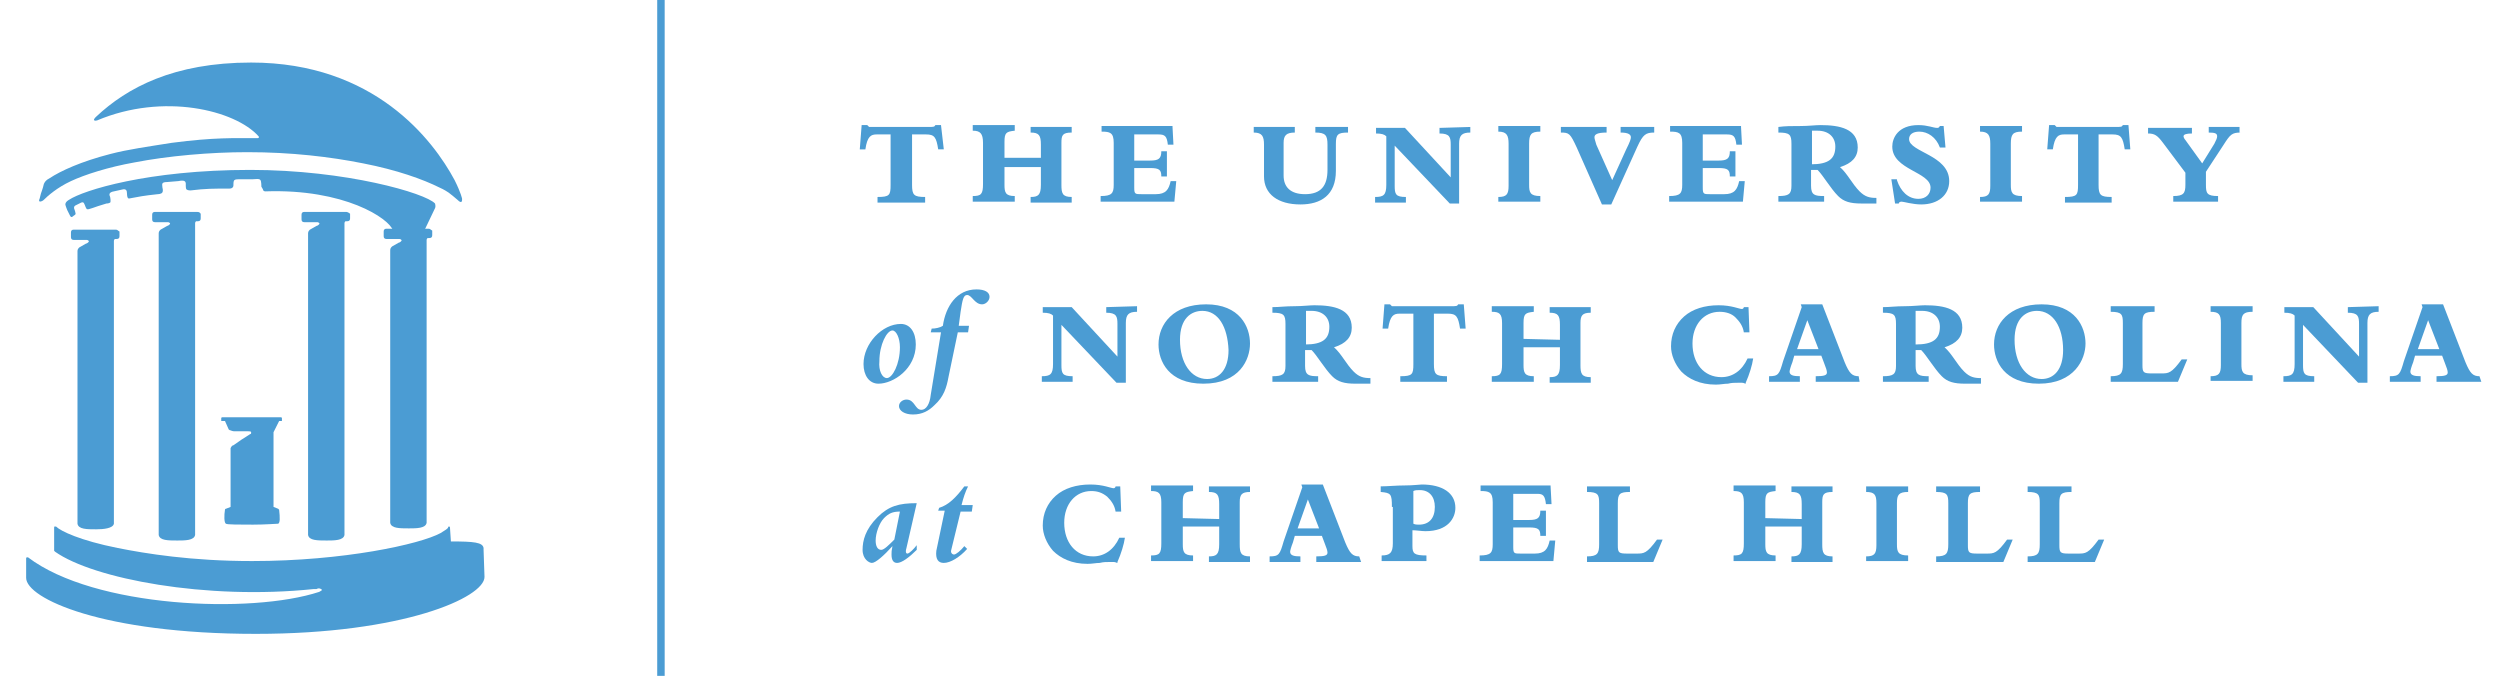 <?xml version="1.0" encoding="UTF-8"?> <svg xmlns="http://www.w3.org/2000/svg" xmlns:xlink="http://www.w3.org/1999/xlink" version="1.1" id="Layer_1" x="0px" y="0px" viewBox="0 0 267.8 72.4" style="enable-background:new 0 0 267.8 72.4;" xml:space="preserve"> <style type="text/css"> .st0{fill:#4B9CD3;} .st1{fill:none;stroke:#4B9CD3;stroke-width:0.8;stroke-miterlimit:10;} </style> <g> <path class="st0" d="M36.9,23.9h0.1C37.1,23.9,37.1,23.9,36.9,23.9C37.1,23.9,36.9,23.9,36.9,23.9z"></path> <path class="st0" d="M36.8,24.5L36.8,24.5V24l0,0l0,0l0,0V24.5z"></path> <rect x="36.8" y="24" class="st0" width="0" height="0.5"></rect> <path class="st0" d="M32.4,23.7L32.4,23.7L32.4,23.7L32.4,23.7z"></path> <rect x="36.8" y="24.5" class="st0" width="0" height="0"></rect> </g> <g> <path class="st0" d="M28.2,20.4c0.1,0.1,0.2,0.1,0.2,0.1c8.5-0.3,13.3,2.9,13.7,4.2l3.4-0.1l1.1-2.3c0.1-0.2,0-0.5,0-0.5 c-1-1.1-9.5-3.6-19.8-3.6c-11,0-17.9,2.2-19.4,3.2c0,0-0.4,0.2-0.4,0.5c0,0.1,0.2,0.6,0.2,0.6l0.3,0.6c0.1,0.2,0.2,0.2,0.4,0 c0,0,0.2-0.1,0.2-0.2S8,22.5,8,22.5C7.8,22.1,8.1,22,8.1,22l0.6-0.3c0.3-0.1,0.3,0.1,0.4,0.3c0,0,0.1,0.3,0.2,0.4 c0.2,0.1,0.7-0.2,2.1-0.6c0.1,0,0.2,0,0.4-0.1c0.1-0.1,0-0.6,0-0.6c-0.1-0.2-0.2-0.5,0.4-0.6l0.9-0.2c0.4-0.1,0.5,0.1,0.5,0.4 c0,0,0,0.4,0.1,0.5c0.1,0.2,0.3-0.1,3.2-0.4c0,0,0.4,0,0.5-0.2s0-0.5,0-0.5c0-0.3-0.2-0.6,0.5-0.6l1.2-0.1c0.9-0.2,0.8,0.2,0.8,0.5 c0,0,0,0.4,0.1,0.4c0.1,0.1,0.4,0.1,0.4,0.1c1.6-0.2,2.5-0.2,4.2-0.2c0,0,0.2,0,0.3-0.1s0.1-0.2,0.1-0.2c0-0.2,0-0.5,0.1-0.6 s0.4-0.1,0.6-0.1h1.4c0.2,0,0.7-0.1,0.8,0.1c0.1,0.1,0.1,0.7,0.1,0.7S28.2,20.3,28.2,20.4z"></path> <path class="st0" d="M26.9,6.7c-8.3,0-13.3,2.7-16.6,5.8l-0.1,0.1C10,12.8,10,13,10.4,12.9c7.1-3,14.8-1.1,17.3,1.7 c0.1,0.1,0,0.2-0.1,0.2c-2.5,0-4.6-0.1-9.2,0.5c-2.5,0.4-4.7,0.7-6.6,1.2c-3.1,0.8-5.3,1.8-6.5,2.6c-0.4,0.2-0.5,0.4-0.6,0.6 c-0.1,0.4-0.1,0.4-0.2,0.7c-0.2,0.5-0.2,0.8-0.3,1c-0.1,0.3,0.3,0.2,0.5,0c0.4-0.4,1.4-1.3,2.9-2s4-1.5,6.8-2 c3.6-0.7,8.1-1.1,12.1-1.1c4.7,0,8.9,0.5,12.4,1.2c3.6,0.7,6.4,1.7,8.2,2.6c0.9,0.4,1.3,0.8,1.9,1.3c0.5,0.5,0.5,0.1,0.5-0.1 c0,0-0.1-0.6-0.8-2C46.4,15,40.1,6.7,26.9,6.7"></path> <g> <path class="st0" d="M27.4,67.9c-16.4,0-24.6-3.8-24.6-6l0,0v-2.1c0,0,0-0.1,0.1-0.1H3c7.1,5.4,23.9,6.1,31.2,3.7 c0.2-0.1,0.3-0.2,0.3-0.2l-0.1-0.1c-0.2-0.1-0.3-0.1-0.5,0c-0.1,0-0.2,0-0.3,0c-11.5,1.2-23.6-1.1-27.7-4L5.8,59v-2.5 c0-0.1,0-0.1,0.1-0.1s0.1,0,0.1,0c0.5,0.5,2.6,1.5,6.6,2.3c3,0.6,7.9,1.4,14.4,1.4c9.8,0,18-1.8,20.2-3c0.5-0.3,0.8-0.5,0.8-0.6 s0.1-0.1,0.1-0.1c0.1,0,0.1,0.1,0.1,0.1l0.1,1.5c2.5,0,3.4,0.1,3.5,0.7c0,0,0,0.1,0,0.2l0,0l0.1,2.9C51.9,64,43.2,67.9,27.4,67.9z "></path> </g> <path class="st0" d="M37.1,22.7h-4.5c-0.2,0-0.3,0.1-0.3,0.3v0.5c0,0.2,0.1,0.3,0.3,0.3h1.4c0.1,0,0.2,0.1,0.2,0.1 c0.1,0.1-0.2,0.3-0.3,0.3l-0.7,0.4c-0.1,0.1-0.2,0.2-0.2,0.4v32.3c0.1,0.6,1,0.6,2,0.6c0.8,0,1.8,0,1.9-0.6c0,0,0-30.8,0-33.4 c0-0.1,0.1-0.2,0.1-0.2h0.2c0.2,0,0.3-0.1,0.3-0.3v-0.5C37.4,22.8,37.2,22.7,37.1,22.7z"></path> <g> <path class="st0" d="M27.1,56.2c-1.4,0-2.8,0-2.9-0.1C24,56,24,55.2,24.1,54.6c0,0,0-0.1,0.1-0.1l0.5-0.2v-6c0,0,0-0.1,0-0.3 c0.1-0.2,0.2-0.3,0.3-0.3c0.4-0.3,1.3-0.9,1.8-1.2c0.1,0,0.1-0.1,0.1-0.1v-0.1c0-0.1-0.2-0.1-0.3-0.1s-0.1,0-0.1,0 c-0.1,0-0.2,0-1.4,0c0,0-0.2,0-0.4-0.1c-0.1,0-0.2-0.1-0.2-0.1l0,0l-0.4-0.9h-0.3h-0.1V45v-0.2c0-0.1,0.1-0.1,0.1-0.1h6.3 c0.1,0,0.1,0.1,0.1,0.1V45v0.1h-0.1h-0.2l-0.6,1.2v8l0.5,0.2l0.1,0.1c0.1,0.9,0.1,1.4-0.1,1.5C29.6,56.1,28.4,56.2,27.1,56.2z"></path> </g> <path class="st0" d="M45.9,24.5h-4.5c-0.2,0-0.3,0.1-0.3,0.3v0.5c0,0.2,0.1,0.3,0.3,0.3h1.4c0.1,0,0.2,0.1,0.2,0.1 c0.1,0.1-0.2,0.3-0.3,0.3l-0.7,0.4c-0.1,0.1-0.2,0.2-0.2,0.4V56c0.1,0.6,1,0.6,2,0.6c0.8,0,1.8,0,1.9-0.6c0,0,0-27.6,0-30.3 c0-0.1,0.1-0.2,0.1-0.2h0.2c0.2,0,0.3-0.1,0.3-0.3v-0.5C46.1,24.6,46.1,24.5,45.9,24.5z"></path> <path class="st0" d="M21.1,22.7h-4.5c-0.2,0-0.3,0.1-0.3,0.3v0.5c0,0.2,0.1,0.3,0.3,0.3H18c0.1,0,0.2,0.1,0.2,0.1 c0.1,0.1-0.2,0.3-0.3,0.3l-0.7,0.4C17.1,24.7,17,24.8,17,25v32.3c0.1,0.6,1,0.6,2,0.6c0.8,0,1.8,0,1.9-0.6c0,0,0-30.8,0-33.4 c0-0.1,0.1-0.2,0.1-0.2h0.2c0.2,0,0.3-0.1,0.3-0.3v-0.5C21.4,22.8,21.4,22.7,21.1,22.7z"></path> <path class="st0" d="M12.4,24.6H7.9c-0.2,0-0.3,0.1-0.3,0.3v0.5c0,0.2,0.1,0.3,0.3,0.3h1.4c0.1,0,0.2,0.1,0.2,0.1 c0.1,0.1-0.2,0.3-0.3,0.3l-0.7,0.4c-0.1,0.1-0.2,0.2-0.2,0.4v29.2c0.1,0.6,1,0.6,2,0.6c0.8,0,1.8-0.1,1.9-0.6c0,0,0-27.6,0-30.3 c0-0.1,0.1-0.2,0.1-0.2h0.2c0.2,0,0.3-0.1,0.3-0.3v-0.5C12.6,24.7,12.6,24.6,12.4,24.6z"></path> </g> <line class="st1" x1="70.8" y1="0" x2="70.8" y2="72.4"></line> <g> <path class="st0" d="M101.1,16h-0.6c-0.2-1.3-0.4-1.6-1.3-1.6h-1.5v5.4c0,1.1,0.2,1.3,1.4,1.3v0.6H94v-0.6c1.3,0,1.4-0.2,1.4-1.3 v-5.4h-1.5c-0.6,0-1,0.2-1.2,1.6h-0.6l0.2-2.6h0.6c0.1,0.1,0.1,0.1,0.2,0.2c0.1,0,0.2,0,0.4,0h5.9c0.6,0,0.7,0,0.8-0.2h0.6 L101.1,16z"></path> <path class="st0" d="M111.5,17.1v-1.6c0-1-0.2-1.3-1.1-1.3v-0.6h4.4v0.6c-1,0-1.1,0.3-1.1,1.1v4.5c0,0.9,0.1,1.3,1.1,1.3v0.6h-4.4 v-0.6c0.8,0,1.1-0.2,1.1-1.3v-1.9h-3.9v1.9c0,0.8,0.1,1.2,1.1,1.2v0.6h-4.5V21c0.9,0,1.1-0.2,1.1-1.3v-4.4c0-1-0.3-1.3-1.1-1.3 v-0.6h4.5V14c-0.9,0.1-1.1,0.2-1.1,1.2v1.7h3.9V17.1z"></path> </g> <g> <path class="st0" d="M125.6,13.6l0.1,1.9h-0.6c-0.1-0.9-0.3-1.1-1-1.1h-2.6v2.8h1.7c0.9,0,1.2-0.2,1.2-1h0.6v2.7h-0.6 c0-0.7-0.2-0.9-1.2-0.9h-1.7v2.1c0,0.7,0.1,0.7,0.8,0.7h1.5c1.1,0,1.4-0.5,1.6-1.4h0.6l-0.2,2.2h-7.9V21c1.2,0,1.4-0.3,1.4-1.2 v-4.5c0-1.1-0.4-1.2-1.3-1.2v-0.6h7.6V13.6z"></path> <path class="st0" d="M144.4,13.6v0.6c-1.1,0-1.3,0.2-1.3,1.2v2.9c0,2.6-1.6,3.6-3.8,3.6c-2.4,0-3.9-1.1-3.9-3v-3.4 c0-0.9-0.2-1.3-1.1-1.3v-0.6h4.4v0.6c-0.9,0-1.2,0.3-1.2,1.1v3.5c0,1.2,0.7,2,2.3,2c1.7,0,2.4-0.9,2.4-2.6v-2.7 c0-1-0.2-1.3-1.3-1.3v-0.6L144.4,13.6L144.4,13.6z"></path> </g> <g> <path class="st0" d="M157.5,13.6v0.6c-0.9,0-1.2,0.3-1.2,1.2v6.4h-1l-5.9-6.2v4.3c0,0.9,0.1,1.2,1.2,1.2v0.6h-3.3v-0.6 c0.9,0,1.2-0.2,1.2-1.3v-5.2c-0.2-0.2-0.5-0.3-1.1-0.3v-0.6h3.1l4.9,5.3v-3.5c0-0.8-0.1-1.2-1.2-1.2v-0.6L157.5,13.6L157.5,13.6z"></path> <path class="st0" d="M160.5,21.7v-0.6c0.9,0,1.1-0.3,1.1-1.2v-4.5c0-0.9-0.2-1.3-1.1-1.3v-0.6h4.5v0.6c-1,0-1.2,0.3-1.2,1.3v4.4 c0,0.8,0.1,1.2,1.2,1.2v0.6h-4.5V21.7z"></path> </g> <g> <path class="st0" d="M177.2,14.2c-0.9,0-1.2,0.2-1.8,1.5l-2.8,6.2h-1l-2.7-6.1c-0.7-1.5-0.8-1.6-1.7-1.6v-0.6h4.9v0.6 c-1,0-1.3,0.2-1.3,0.5c0,0.2,0.1,0.4,0.2,0.8l1.7,3.8l1.5-3.3c0.4-0.8,0.5-1.1,0.5-1.3c0-0.3-0.3-0.5-1.1-0.5v-0.6h3.6L177.2,14.2 L177.2,14.2z"></path> <path class="st0" d="M186.5,13.6l0.1,1.9H186c-0.1-0.9-0.3-1.1-1-1.1h-2.6v2.8h1.7c0.9,0,1.2-0.2,1.2-1h0.6v2.7h-0.6 c0-0.7-0.2-0.9-1.2-0.9h-1.7v2.1c0,0.7,0.1,0.7,0.8,0.7h1.5c1.1,0,1.4-0.5,1.6-1.4h0.6l-0.2,2.2h-7.9V21c1.2,0,1.4-0.3,1.4-1.2 v-4.5c0-1.1-0.4-1.2-1.3-1.2v-0.6h7.6V13.6z"></path> </g> <path class="st0" d="M201,21.8h-1.6c-1.2,0-1.9-0.2-2.5-0.8c-0.8-0.8-1.6-2.2-2.2-2.8h-0.7v1.7c0,1,0.4,1.1,1.4,1.1v0.6h-4.9V21 c1.1,0,1.4-0.2,1.4-1.1v-4.5c0-1-0.2-1.2-1.4-1.2v-0.6c0.8-0.1,1.3-0.1,2.4-0.1c0.8,0,1.6-0.1,2.1-0.1c2.1,0,4,0.4,4,2.4 c0,1-0.6,1.7-1.9,2.1c0.8,0.7,1.3,1.8,2.1,2.6c0.6,0.6,1.1,0.7,1.8,0.7L201,21.8L201,21.8z M194,17.6c1.9,0,2.6-0.6,2.6-1.9 c0-1-0.7-1.7-1.9-1.7h-0.6v3.6H194z"></path> <g> <path class="st0" d="M203.2,19.3c0.4,1.2,1.2,2,2.3,2c0.8,0,1.3-0.5,1.3-1.2c0-1.7-4.1-1.9-4.1-4.4c0-0.9,0.6-2.3,2.8-2.3 c1,0,1.6,0.3,2,0.3c0.1,0,0.2,0,0.3-0.2h0.4l0.2,2.3h-0.6c-0.4-1.1-1.3-1.7-2.2-1.7c-0.7,0-1.1,0.3-1.1,0.8c0,1.4,4.3,1.7,4.3,4.5 c0,1.5-1.2,2.5-3,2.5c-0.9,0-1.9-0.3-2.1-0.3s-0.3,0.1-0.3,0.2H203l-0.4-2.6h0.6V19.3z"></path> <path class="st0" d="M212.1,21.7v-0.6c0.9,0,1.1-0.3,1.1-1.2v-4.5c0-0.9-0.2-1.3-1.1-1.3v-0.6h4.5v0.6c-1,0-1.2,0.3-1.2,1.3v4.4 c0,0.8,0.1,1.2,1.2,1.2v0.6h-4.5V21.7z"></path> <path class="st0" d="M228.2,16h-0.6c-0.2-1.3-0.4-1.6-1.3-1.6h-1.5v5.4c0,1.1,0.2,1.3,1.4,1.3v0.6h-5v-0.6c1.3,0,1.4-0.2,1.4-1.3 v-5.4h-1.5c-0.6,0-1,0.2-1.2,1.6h-0.6l0.2-2.6h0.6c0.1,0.1,0.1,0.1,0.2,0.2c0.1,0,0.2,0,0.4,0h5.9c0.6,0,0.7,0,0.8-0.2h0.6 L228.2,16z"></path> </g> <path class="st0" d="M240,14.2c-0.9,0-1.1,0.2-1.8,1.3l-1.9,2.9v1.4c0,0.9,0.1,1.2,1.3,1.2v0.6h-4.8V21c1.1,0,1.3-0.3,1.3-1.2v-1.3 l-2.4-3.2c-0.6-0.8-0.9-1-1.6-1v-0.6h4.7v0.6c-0.6,0-0.9,0.1-0.9,0.3c0,0.1,0.1,0.3,0.2,0.4l1.8,2.5l1.3-2.1 c0.2-0.4,0.3-0.6,0.3-0.8c0-0.3-0.2-0.4-0.9-0.4v-0.6h3.3v0.6H240z"></path> <g> <path class="st0" d="M96.5,34.7c1,0,1.6,0.9,1.6,2.2c0,2.6-2.4,4.2-4,4.2c-1,0-1.6-0.9-1.6-2.1C92.5,36.8,94.5,34.7,96.5,34.7z M95,40.5c0.6,0,1.4-1.5,1.4-3.3c0-1-0.4-1.8-0.8-1.8c-0.6,0-1.4,1.5-1.4,3.3C94.1,39.7,94.5,40.5,95,40.5z"></path> <path class="st0" d="M101.6,40.4c-0.2,1.1-0.5,2.1-1.5,3c-0.6,0.6-1.3,1-2.3,1c-0.9,0-1.5-0.4-1.5-0.9c0-0.4,0.4-0.7,0.8-0.7 c0.9,0,0.9,1.1,1.6,1.1c0.5,0,0.9-0.6,1-1.6l1.1-6.7h-1.1l0.1-0.4c0.4,0,0.9-0.1,1.2-0.3c0.3-2.1,1.5-3.9,3.6-3.9 c0.9,0,1.4,0.3,1.4,0.8c0,0.4-0.4,0.8-0.8,0.8c-0.8,0-1.1-1-1.6-1c-0.4,0-0.5,0.5-0.7,1.8l-0.2,1.5h1.1l-0.1,0.7h-1.1L101.6,40.4z"></path> </g> <g> <path class="st0" d="M121.8,32.8v0.6c-0.9,0-1.2,0.3-1.2,1.2V41h-1l-5.9-6.2v4.3c0,0.9,0.1,1.2,1.2,1.2v0.6h-3.3v-0.6 c0.9,0,1.2-0.2,1.2-1.3v-5.2c-0.2-0.2-0.5-0.3-1.1-0.3v-0.6h3.1l4.9,5.3v-3.5c0-0.8-0.1-1.2-1.2-1.2v-0.6L121.8,32.8L121.8,32.8z"></path> <path class="st0" d="M128.9,41.1c-3.7,0-4.8-2.4-4.8-4.2c0-2.2,1.6-4.3,5.1-4.3c3.6,0,4.7,2.4,4.7,4.2 C133.9,38.5,132.8,41.1,128.9,41.1z M128.8,33.3c-1.2,0-2.4,0.8-2.4,3.1c0,2.5,1.2,4.2,2.9,4.2c1.3,0,2.3-1,2.3-3.1 C131.5,35,130.5,33.3,128.8,33.3z"></path> </g> <g> <path class="st0" d="M146.8,41.1h-1.6c-1.2,0-1.9-0.2-2.5-0.8c-0.8-0.8-1.6-2.2-2.2-2.8h-0.7v1.7c0,1,0.4,1.1,1.4,1.1v0.6h-4.9 v-0.6c1.1,0,1.4-0.2,1.4-1.1v-4.5c0-1-0.2-1.2-1.4-1.2v-0.6c0.8,0,1.3-0.1,2.4-0.1c0.8,0,1.6-0.1,2.1-0.1c2.1,0,4,0.4,4,2.4 c0,1-0.6,1.7-1.9,2.1c0.8,0.7,1.3,1.8,2.1,2.6c0.6,0.6,1.1,0.7,1.8,0.7V41.1z M139.8,36.9c1.9,0,2.6-0.6,2.6-1.9 c0-1-0.7-1.7-1.9-1.7h-0.6v3.6H139.8z"></path> <path class="st0" d="M157,35.2h-0.6c-0.2-1.3-0.4-1.6-1.3-1.6h-1.5V39c0,1.1,0.2,1.3,1.4,1.3v0.6h-5v-0.6c1.3,0,1.4-0.2,1.4-1.3 v-5.4h-1.5c-0.6,0-1,0.2-1.2,1.6h-0.6l0.2-2.6h0.6c0.1,0.1,0.1,0.1,0.2,0.2c0.1,0,0.2,0,0.4,0h5.9c0.6,0,0.7,0,0.8-0.2h0.6 L157,35.2z"></path> </g> <g> <path class="st0" d="M167.1,36.4v-1.6c0-1-0.2-1.3-1.1-1.3v-0.6h4.4v0.6c-0.9,0-1.1,0.3-1.1,1.1v4.5c0,0.9,0.1,1.3,1.1,1.3V41H166 v-0.6c0.8,0,1.1-0.2,1.1-1.3v-1.9h-3.9v1.9c0,0.8,0.1,1.2,1.1,1.2v0.6h-4.5v-0.6c0.9,0,1.1-0.2,1.1-1.3v-4.4c0-1-0.3-1.2-1.1-1.2 v-0.6h4.5v0.6c-0.9,0.1-1.1,0.2-1.1,1.2v1.7L167.1,36.4L167.1,36.4z"></path> <path class="st0" d="M187.8,38.4c-0.1,0.7-0.4,1.7-0.8,2.6v0.1c-0.1,0-0.2-0.1-0.4-0.1c-0.1,0-0.3,0-0.4,0c-0.4,0-0.7,0-1.1,0.1 c-0.4,0-0.8,0.1-1.3,0.1c-1.7,0-2.9-0.6-3.7-1.4c-0.7-0.8-1.1-1.8-1.1-2.7c0-1.3,0.5-2.4,1.4-3.2c0.9-0.8,2.2-1.2,3.7-1.2 c1.4,0,2.2,0.4,2.5,0.4c0.1,0,0.2-0.1,0.2-0.2h0.5l0.1,2.7h-0.6c-0.1-0.7-0.5-1.2-0.9-1.6s-1-0.6-1.7-0.6c-1.7,0-2.9,1.4-2.9,3.4 c0,2.1,1.2,3.6,3.1,3.6c1.2,0,2.2-0.7,2.8-2L187.8,38.4L187.8,38.4z"></path> </g> <g> <path class="st0" d="M199.2,40.9h-4.7v-0.6c0.9,0,1.2-0.1,1.2-0.4c0-0.2-0.1-0.5-0.3-1l-0.3-0.8h-2.9l-0.2,0.7 c-0.2,0.5-0.3,0.9-0.3,1c0,0.4,0.4,0.5,1.1,0.5v0.6h-3.3v-0.6c1,0,1.1-0.2,1.5-1.6l2-5.8l-0.1-0.3h2.3l2.4,6.2 c0.5,1.2,0.8,1.5,1.5,1.5L199.2,40.9L199.2,40.9z M193.6,34.3l-1.1,3.1h2.3L193.6,34.3z"></path> <path class="st0" d="M212.1,41.1h-1.6c-1.2,0-1.9-0.2-2.5-0.8c-0.8-0.8-1.6-2.2-2.2-2.8h-0.6v1.7c0,1,0.4,1.1,1.4,1.1v0.6h-4.9 v-0.6c1.1,0,1.4-0.2,1.4-1.1v-4.5c0-1-0.2-1.2-1.4-1.2v-0.6c0.8,0,1.3-0.1,2.4-0.1c0.8,0,1.6-0.1,2.1-0.1c2.1,0,4,0.4,4,2.4 c0,1-0.6,1.7-1.9,2.1c0.8,0.7,1.3,1.8,2.1,2.6c0.6,0.6,1.1,0.7,1.8,0.7v0.6H212.1z M205.2,36.9c1.9,0,2.6-0.6,2.6-1.9 c0-1-0.7-1.7-1.9-1.7h-0.7V36.9z"></path> </g> <g> <path class="st0" d="M218.4,41.1c-3.7,0-4.8-2.4-4.8-4.2c0-2.2,1.6-4.3,5.1-4.3c3.6,0,4.7,2.4,4.7,4.2 C223.4,38.5,222.2,41.1,218.4,41.1z M218.2,33.3c-1.2,0-2.4,0.8-2.4,3.1c0,2.5,1.2,4.2,2.9,4.2c1.3,0,2.3-1,2.3-3.1 C221,35,219.9,33.3,218.2,33.3z"></path> <path class="st0" d="M230.8,32.8v0.6c-1.1,0-1.3,0.2-1.3,1.2v4.5c0,0.8,0.1,0.9,1,0.9h1c0.8,0,1.1,0,2.2-1.5h0.6l-1,2.4h-7.2v-0.6 c1.1,0,1.3-0.3,1.3-1.3v-4.4c0-0.9-0.1-1.2-1.3-1.2v-0.6H230.8z"></path> </g> <g> <path class="st0" d="M236.8,40.9v-0.6c0.9,0,1.1-0.3,1.1-1.2v-4.5c0-0.9-0.2-1.2-1.1-1.2v-0.6h4.5v0.6c-1,0-1.2,0.3-1.2,1.2V39 c0,0.8,0.1,1.2,1.2,1.2v0.6h-4.5V40.9z"></path> <path class="st0" d="M254.8,32.8v0.6c-0.9,0-1.2,0.3-1.2,1.2V41h-1l-5.9-6.2v4.3c0,0.9,0.1,1.2,1.2,1.2v0.6h-3.3v-0.6 c0.9,0,1.2-0.2,1.2-1.3v-5.2c-0.2-0.2-0.5-0.3-1.1-0.3v-0.6h3.1l4.9,5.3v-3.5c0-0.8-0.1-1.2-1.2-1.2v-0.6L254.8,32.8L254.8,32.8z"></path> </g> <path class="st0" d="M265.8,40.9H261v-0.6c0.9,0,1.2-0.1,1.2-0.4c0-0.2-0.1-0.5-0.3-1l-0.3-0.8h-2.9l-0.2,0.7 c-0.2,0.5-0.3,0.9-0.3,1c0,0.4,0.4,0.5,1.1,0.5v0.6h-3.3v-0.6c1,0,1.1-0.2,1.5-1.6l2-5.8l-0.1-0.3h2.3l2.4,6.2 c0.5,1.2,0.8,1.5,1.5,1.5L265.8,40.9L265.8,40.9z M260.1,34.3l-1.1,3.1h2.3L260.1,34.3z"></path> <g> <path class="st0" d="M97.1,58.7C97,59,97,59.3,97.2,59.3s0.7-0.5,1-0.9v0.5c-0.8,0.8-1.6,1.4-2.1,1.4c-0.4,0-0.6-0.3-0.6-0.9 c0-0.3,0-0.4,0.1-0.9l0,0c-0.9,1-1.8,1.8-2.2,1.8c-0.3,0-1-0.4-1-1.4s0.3-2.2,1.6-3.5c1.2-1.2,2.3-1.5,4.2-1.5L97.1,58.7z M96.4,54.8c-0.8,0-1.2,0.2-1.7,0.7s-0.9,1.6-0.9,2.4c0,0.6,0.2,1,0.6,1c0.3,0,0.8-0.5,1.4-1.1L96.4,54.8z"></path> <path class="st0" d="M101.9,58.9c-0.1,0.3,0.1,0.5,0.3,0.5c0.2,0,0.7-0.4,1.1-0.9l0.3,0.3c-0.8,0.9-1.8,1.5-2.5,1.5 c-0.6,0-0.9-0.4-0.8-1.3l0.9-4.3h-0.7l0.1-0.3c1-0.3,1.8-1.1,2.7-2.3h0.4c-0.3,0.6-0.5,1.2-0.7,2h1.2l-0.1,0.7h-1.2L101.9,58.9z"></path> </g> <g> <path class="st0" d="M120.5,57.6c-0.1,0.7-0.4,1.7-0.8,2.6v0.1c-0.1,0-0.2-0.1-0.4-0.1c-0.1,0-0.3,0-0.4,0c-0.4,0-0.7,0-1.1,0.1 c-0.4,0-0.8,0.1-1.3,0.1c-1.7,0-2.9-0.6-3.7-1.4c-0.7-0.8-1.1-1.8-1.1-2.7c0-1.3,0.5-2.4,1.4-3.2c0.9-0.8,2.2-1.2,3.7-1.2 c1.4,0,2.2,0.4,2.5,0.4c0.1,0,0.2-0.1,0.2-0.2h0.5l0.1,2.7h-0.6c-0.1-0.7-0.5-1.2-0.9-1.6c-0.5-0.4-1-0.6-1.7-0.6 c-1.7,0-2.9,1.4-2.9,3.4c0,2.1,1.2,3.6,3.1,3.6c1.2,0,2.2-0.7,2.8-2L120.5,57.6L120.5,57.6z"></path> <path class="st0" d="M130.6,55.6V54c0-1-0.2-1.3-1.1-1.3v-0.6h4.4v0.6c-0.9,0-1.1,0.3-1.1,1.1v4.5c0,0.9,0.1,1.3,1.1,1.3v0.6h-4.4 v-0.6c0.8,0,1.1-0.2,1.1-1.3v-1.9h-3.9v1.9c0,0.8,0.1,1.2,1.1,1.2v0.6h-4.5v-0.6c0.9,0,1.1-0.2,1.1-1.3v-4.4c0-1-0.3-1.2-1.1-1.2 V52h4.5v0.6c-0.9,0.1-1.1,0.2-1.1,1.2v1.7L130.6,55.6L130.6,55.6z"></path> </g> <g> <path class="st0" d="M145.8,60.2H141v-0.6c0.9,0,1.2-0.1,1.2-0.4c0-0.2-0.1-0.5-0.3-1l-0.3-0.8h-2.9l-0.2,0.7 c-0.2,0.5-0.3,0.9-0.3,1c0,0.4,0.4,0.5,1.1,0.5v0.6h-3.3v-0.6c1,0,1.1-0.2,1.5-1.6l2-5.8l-0.1-0.3h2.3l2.4,6.2 c0.5,1.2,0.8,1.5,1.5,1.5L145.8,60.2L145.8,60.2z M140.1,53.5l-1.1,3.1h2.3L140.1,53.5z"></path> <path class="st0" d="M149.1,54.3c0-1.4-0.1-1.5-1.2-1.6v-0.6c0.7,0,1.7-0.1,2.6-0.1s1.6-0.1,1.8-0.1c2.2,0,3.6,0.9,3.6,2.5 c0,1.1-0.8,2.5-3.2,2.5c-0.4,0-1-0.1-1.4-0.1v1.7c0,0.8,0.2,1,1.5,1v0.6H148v-0.6c0.9,0,1.2-0.3,1.2-1.3v-3.9H149.1z M151.4,56.1 c0.2,0.1,0.4,0.1,0.6,0.1c1.1,0,1.7-0.7,1.7-1.9c0-1.1-0.6-1.8-1.6-1.8c-0.3,0-0.5,0-0.7,0.1V56.1z"></path> </g> <g> <path class="st0" d="M166.1,52.1l0.1,1.9h-0.6c-0.1-0.9-0.3-1.1-0.9-1.1h-2.6v2.8h1.7c0.9,0,1.2-0.2,1.2-1h0.6v2.7h-0.6 c0-0.7-0.2-0.9-1.2-0.9h-1.7v2.1c0,0.7,0.1,0.7,0.8,0.7h1.5c1.1,0,1.4-0.5,1.6-1.4h0.6l-0.2,2.2h-7.9v-0.6c1.2,0,1.4-0.3,1.4-1.2 v-4.5c0-1.1-0.4-1.2-1.3-1.2V52h7.5V52.1z"></path> <path class="st0" d="M174.6,52.1v0.6c-1.1,0-1.3,0.2-1.3,1.2v4.5c0,0.8,0.1,0.9,1,0.9h1c0.8,0,1.1,0,2.2-1.5h0.6l-1,2.4H170v-0.6 c1.1,0,1.3-0.3,1.3-1.3v-4.4c0-0.9-0.1-1.2-1.3-1.2v-0.6H174.6z"></path> </g> <g> <path class="st0" d="M193,55.6V54c0-1-0.2-1.3-1.1-1.3v-0.6h4.4v0.6c-1,0-1.1,0.3-1.1,1.1v4.5c0,0.9,0.1,1.3,1.1,1.3v0.6h-4.4v-0.6 c0.8,0,1.1-0.2,1.1-1.3v-1.9h-3.9v1.9c0,0.8,0.1,1.2,1.1,1.2v0.6h-4.5v-0.6c0.9,0,1.1-0.2,1.1-1.3v-4.4c0-1-0.3-1.2-1.1-1.2V52h4.5 v0.6c-0.9,0.1-1.1,0.2-1.1,1.2v1.7L193,55.6L193,55.6z"></path> <path class="st0" d="M199.9,60.2v-0.6c0.9,0,1.1-0.3,1.1-1.2v-4.5c0-0.9-0.2-1.2-1.1-1.2v-0.6h4.5v0.6c-1,0-1.2,0.3-1.2,1.2v4.4 c0,0.8,0.1,1.2,1.2,1.2v0.6h-4.5V60.2z"></path> </g> <g> <path class="st0" d="M212.1,52.1v0.6c-1.1,0-1.3,0.2-1.3,1.2v4.5c0,0.8,0.1,0.9,1,0.9h1c0.8,0,1.1,0,2.2-1.5h0.6l-1,2.4h-7.2v-0.6 c1.1,0,1.3-0.3,1.3-1.3v-4.4c0-0.9-0.1-1.2-1.3-1.2v-0.6H212.1z"></path> <path class="st0" d="M221.9,52.1v0.6c-1.1,0-1.3,0.2-1.3,1.2v4.5c0,0.8,0.1,0.9,1,0.9h1c0.8,0,1.1,0,2.2-1.5h0.6l-1,2.4h-7.2v-0.6 c1.1,0,1.3-0.3,1.3-1.3v-4.4c0-0.9-0.1-1.2-1.3-1.2v-0.6H221.9z"></path> </g> </svg> 